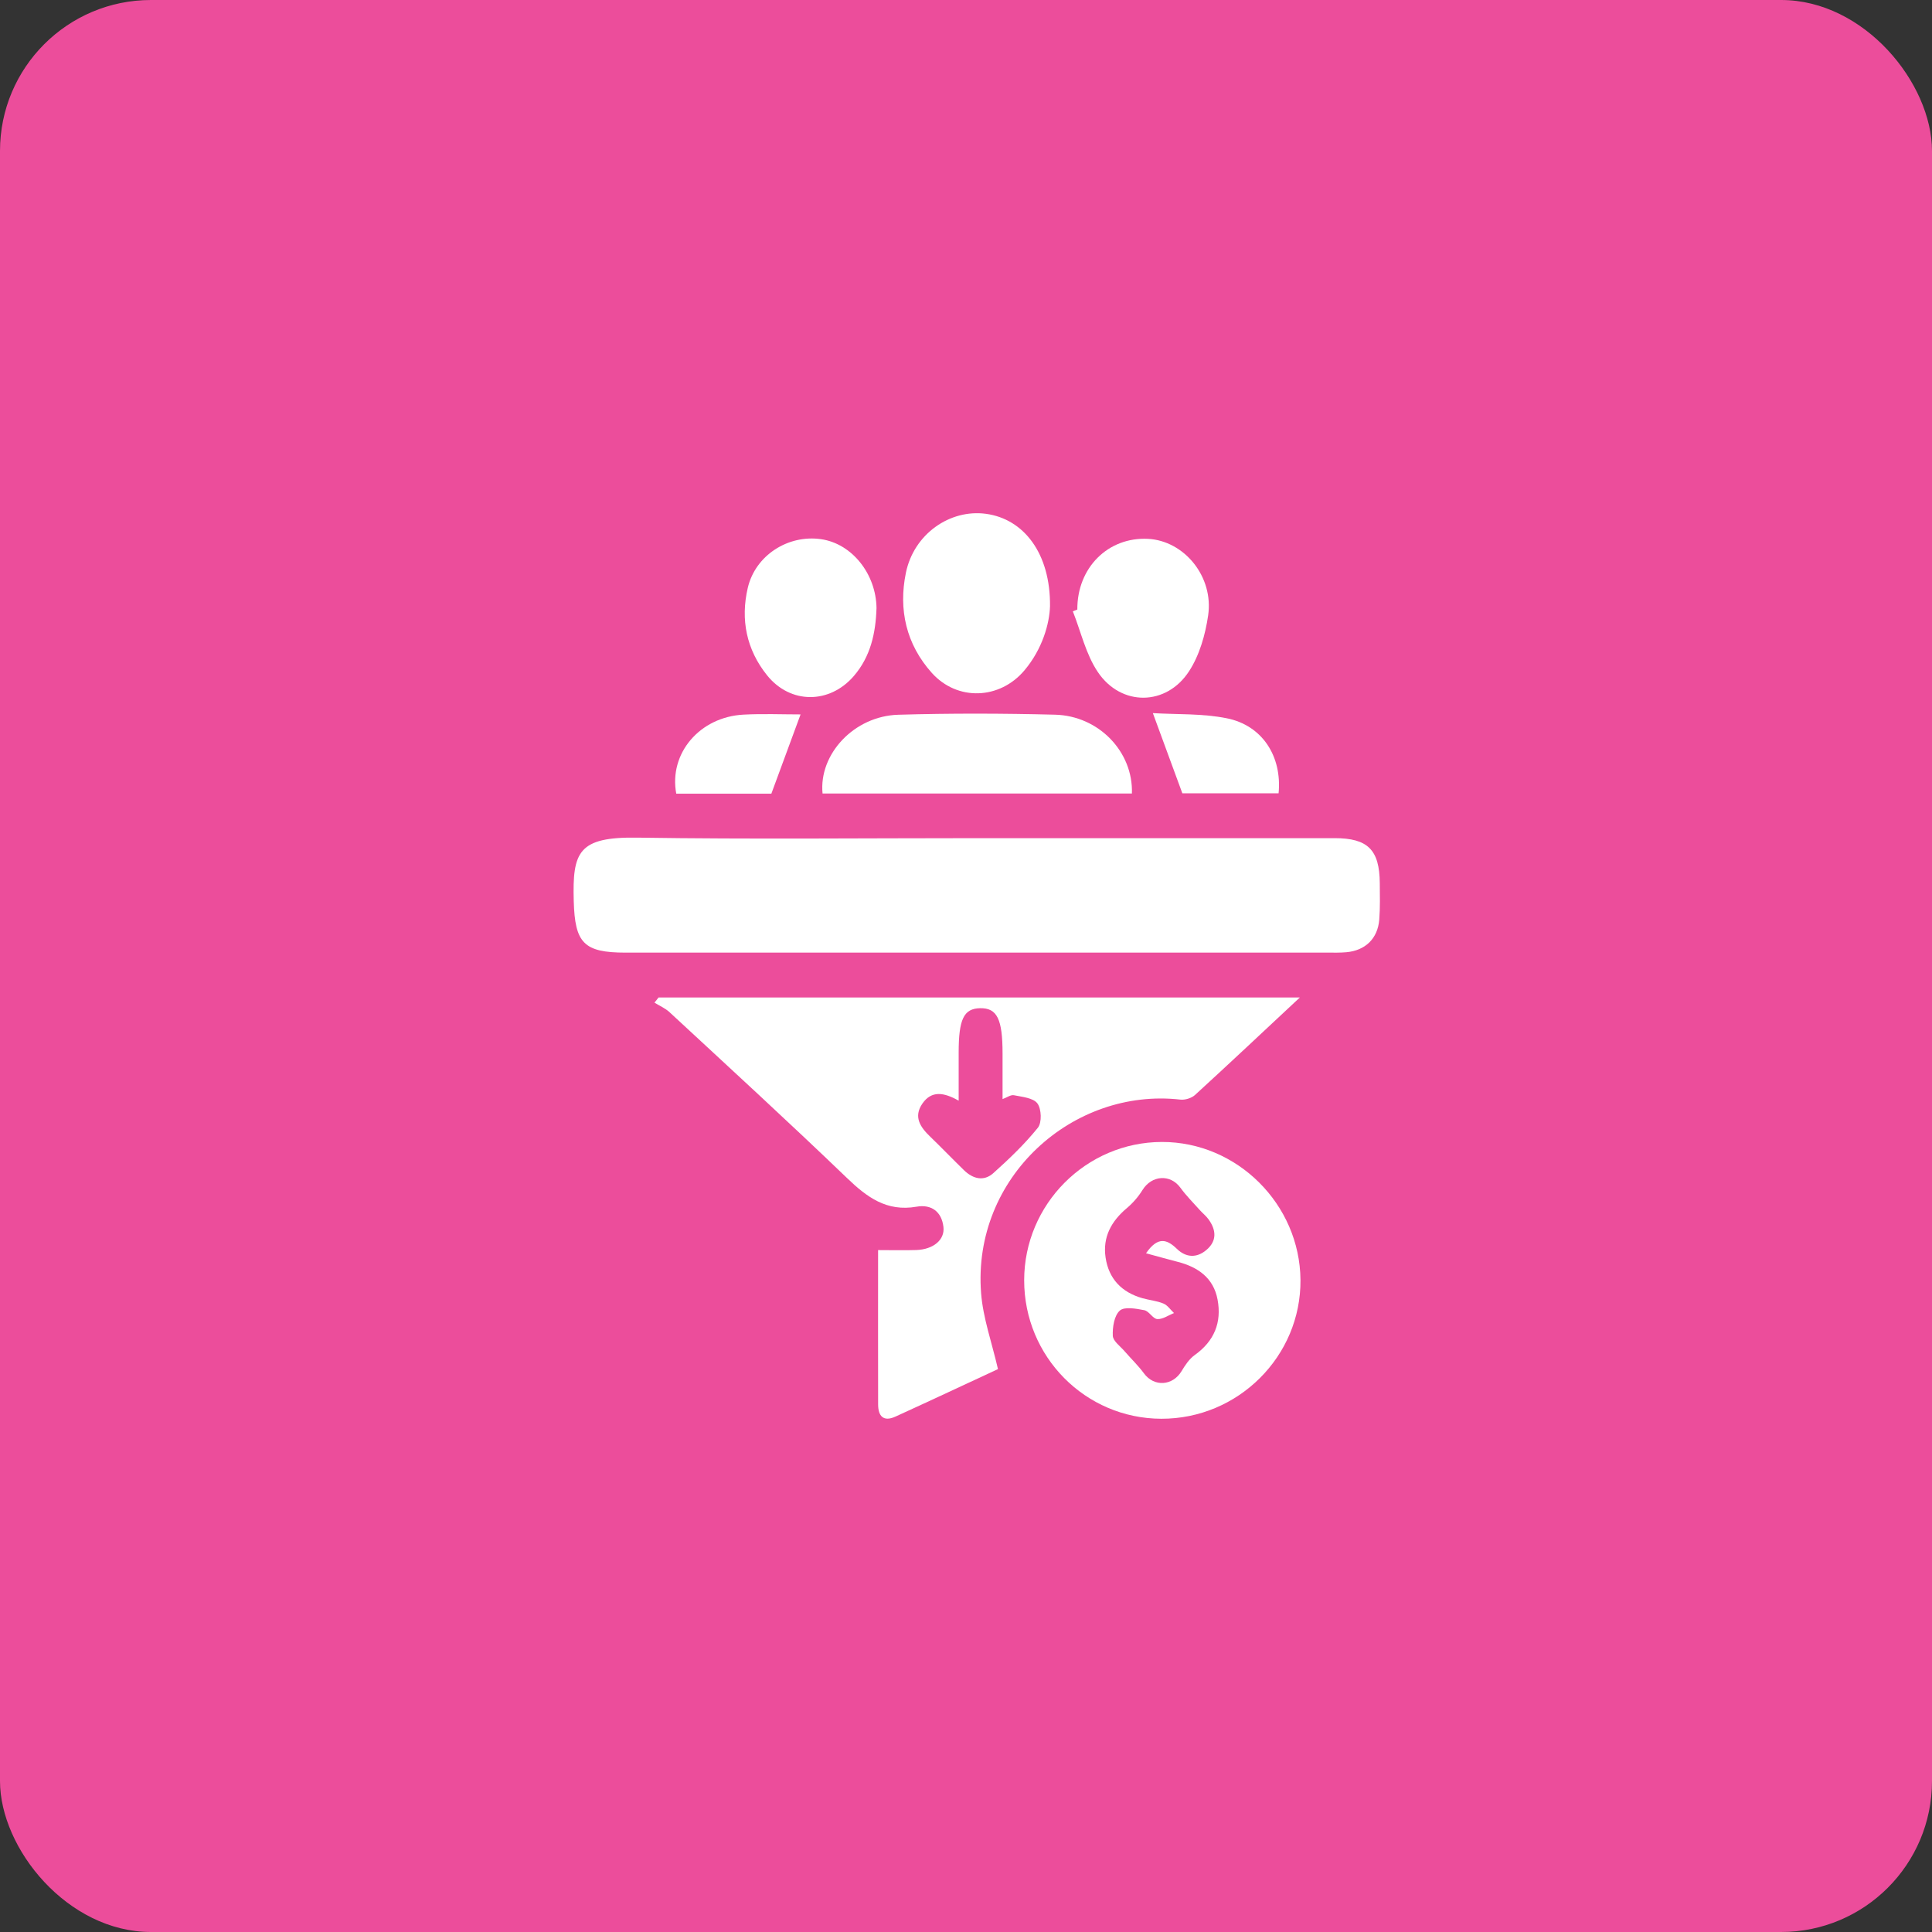 <svg xmlns="http://www.w3.org/2000/svg" width="64" height="64" viewBox="0 0 64 64" fill="none"><rect x="0" y="0" width="64" height="64" fill="#333333" stroke="none"/><rect width="64" height="64" rx="5" fill="#EC4D9B"></rect><g clip-path="url(#clip0_1775_3991)"><path d="M32.423 27.765C36.353 27.765 40.282 27.765 44.212 27.765C45.311 27.765 45.698 28.151 45.707 29.253C45.71 29.656 45.721 30.061 45.69 30.461C45.64 31.092 45.229 31.487 44.599 31.544C44.399 31.562 44.196 31.557 43.995 31.557C36.237 31.557 28.48 31.557 20.721 31.557C19.334 31.557 19.045 31.236 19.006 29.852C18.961 28.218 19.154 27.718 21.12 27.748C24.887 27.805 28.656 27.765 32.425 27.765H32.423Z" fill="white"></path><path d="M43.059 33.043C41.826 34.194 40.713 35.242 39.586 36.273C39.471 36.377 39.259 36.443 39.104 36.426C35.549 36.021 32.202 38.993 32.5 42.838C32.564 43.661 32.855 44.466 33.059 45.353C31.989 45.85 30.829 46.395 29.662 46.927C29.269 47.106 29.089 46.916 29.089 46.523C29.085 44.853 29.088 43.183 29.088 41.411C29.529 41.411 29.942 41.422 30.354 41.409C30.915 41.389 31.301 41.074 31.253 40.647C31.195 40.134 30.85 39.888 30.364 39.973C29.372 40.147 28.718 39.66 28.049 39.015C26.119 37.159 24.142 35.349 22.177 33.528C22.036 33.397 21.847 33.318 21.68 33.214C21.725 33.157 21.77 33.1 21.816 33.043H43.062H43.059ZM31.755 36.46C31.267 36.185 30.861 36.119 30.557 36.555C30.248 37.001 30.491 37.344 30.82 37.659C31.196 38.022 31.559 38.4 31.934 38.765C32.23 39.053 32.589 39.146 32.907 38.86C33.43 38.391 33.943 37.901 34.382 37.356C34.517 37.187 34.501 36.735 34.366 36.553C34.229 36.368 33.863 36.337 33.588 36.281C33.485 36.259 33.36 36.354 33.211 36.409C33.211 35.868 33.211 35.386 33.211 34.903C33.211 33.754 33.029 33.388 32.468 33.398C31.926 33.409 31.757 33.76 31.757 34.872C31.757 35.373 31.757 35.876 31.757 36.458L31.755 36.46Z" fill="white"></path><path d="M33.927 42.411C33.927 39.893 35.979 37.834 38.489 37.829C40.981 37.824 43.059 39.893 43.08 42.4C43.1 44.926 41.017 47.005 38.469 46.998C35.955 46.991 33.926 44.944 33.927 42.411ZM37.964 41.516C38.357 40.947 38.658 41.053 38.986 41.37C39.291 41.665 39.644 41.677 39.962 41.408C40.318 41.109 40.292 40.745 40.032 40.389C39.95 40.276 39.836 40.188 39.743 40.083C39.525 39.839 39.292 39.606 39.101 39.343C38.769 38.888 38.153 38.928 37.847 39.42C37.709 39.643 37.529 39.852 37.328 40.021C36.814 40.454 36.523 40.979 36.624 41.658C36.729 42.365 37.158 42.809 37.842 43.004C38.073 43.07 38.321 43.09 38.541 43.182C38.678 43.238 38.774 43.388 38.89 43.496C38.705 43.57 38.515 43.708 38.336 43.696C38.188 43.685 38.064 43.432 37.907 43.402C37.636 43.35 37.249 43.277 37.094 43.416C36.909 43.583 36.85 43.967 36.863 44.251C36.872 44.427 37.111 44.595 37.254 44.762C37.466 45.008 37.704 45.234 37.895 45.494C38.228 45.949 38.846 45.914 39.142 45.419C39.259 45.223 39.397 45.016 39.578 44.887C40.224 44.426 40.476 43.808 40.333 43.048C40.199 42.333 39.685 41.973 39.013 41.8C38.692 41.718 38.374 41.627 37.966 41.517L37.964 41.516Z" fill="white"></path><path d="M37.496 26.286H27.248C27.12 24.982 28.292 23.721 29.754 23.677C31.485 23.626 33.218 23.631 34.949 23.675C36.405 23.712 37.542 24.91 37.496 26.285V26.286Z" fill="white"></path><path d="M34.783 20.082C34.765 20.659 34.532 21.498 33.938 22.204C33.119 23.178 31.712 23.232 30.867 22.29C30.019 21.344 29.758 20.193 30.009 18.974C30.274 17.687 31.468 16.859 32.663 17.021C33.913 17.191 34.801 18.331 34.783 20.082Z" fill="white"></path><path d="M35.688 20.192C35.679 18.808 36.705 17.783 38.029 17.85C39.228 17.912 40.211 19.101 40.021 20.389C39.928 21.025 39.736 21.702 39.391 22.233C38.642 23.391 37.142 23.409 36.369 22.265C35.971 21.676 35.807 20.927 35.539 20.251C35.589 20.232 35.638 20.211 35.688 20.192Z" fill="white"></path><path d="M29.035 20.154C29.008 20.974 28.839 21.749 28.286 22.392C27.48 23.328 26.18 23.329 25.41 22.37C24.727 21.52 24.526 20.525 24.771 19.474C25.024 18.393 26.109 17.703 27.2 17.861C28.222 18.009 29.024 19.011 29.036 20.154H29.035Z" fill="white"></path><path d="M25.552 26.292H22.402C22.152 24.959 23.176 23.751 24.628 23.673C25.268 23.639 25.912 23.666 26.52 23.666C26.207 24.515 25.895 25.361 25.552 26.292Z" fill="white"></path><path d="M39.167 26.28C38.829 25.359 38.522 24.526 38.19 23.623C38.982 23.671 39.831 23.631 40.639 23.794C41.816 24.029 42.473 25.055 42.355 26.279H39.167V26.28Z" fill="white"></path></g><defs><clipPath id="clip0_1775_3991"><rect width="26.712" height="30" fill="white" transform="translate(19 17)"></rect></clipPath></defs></svg>